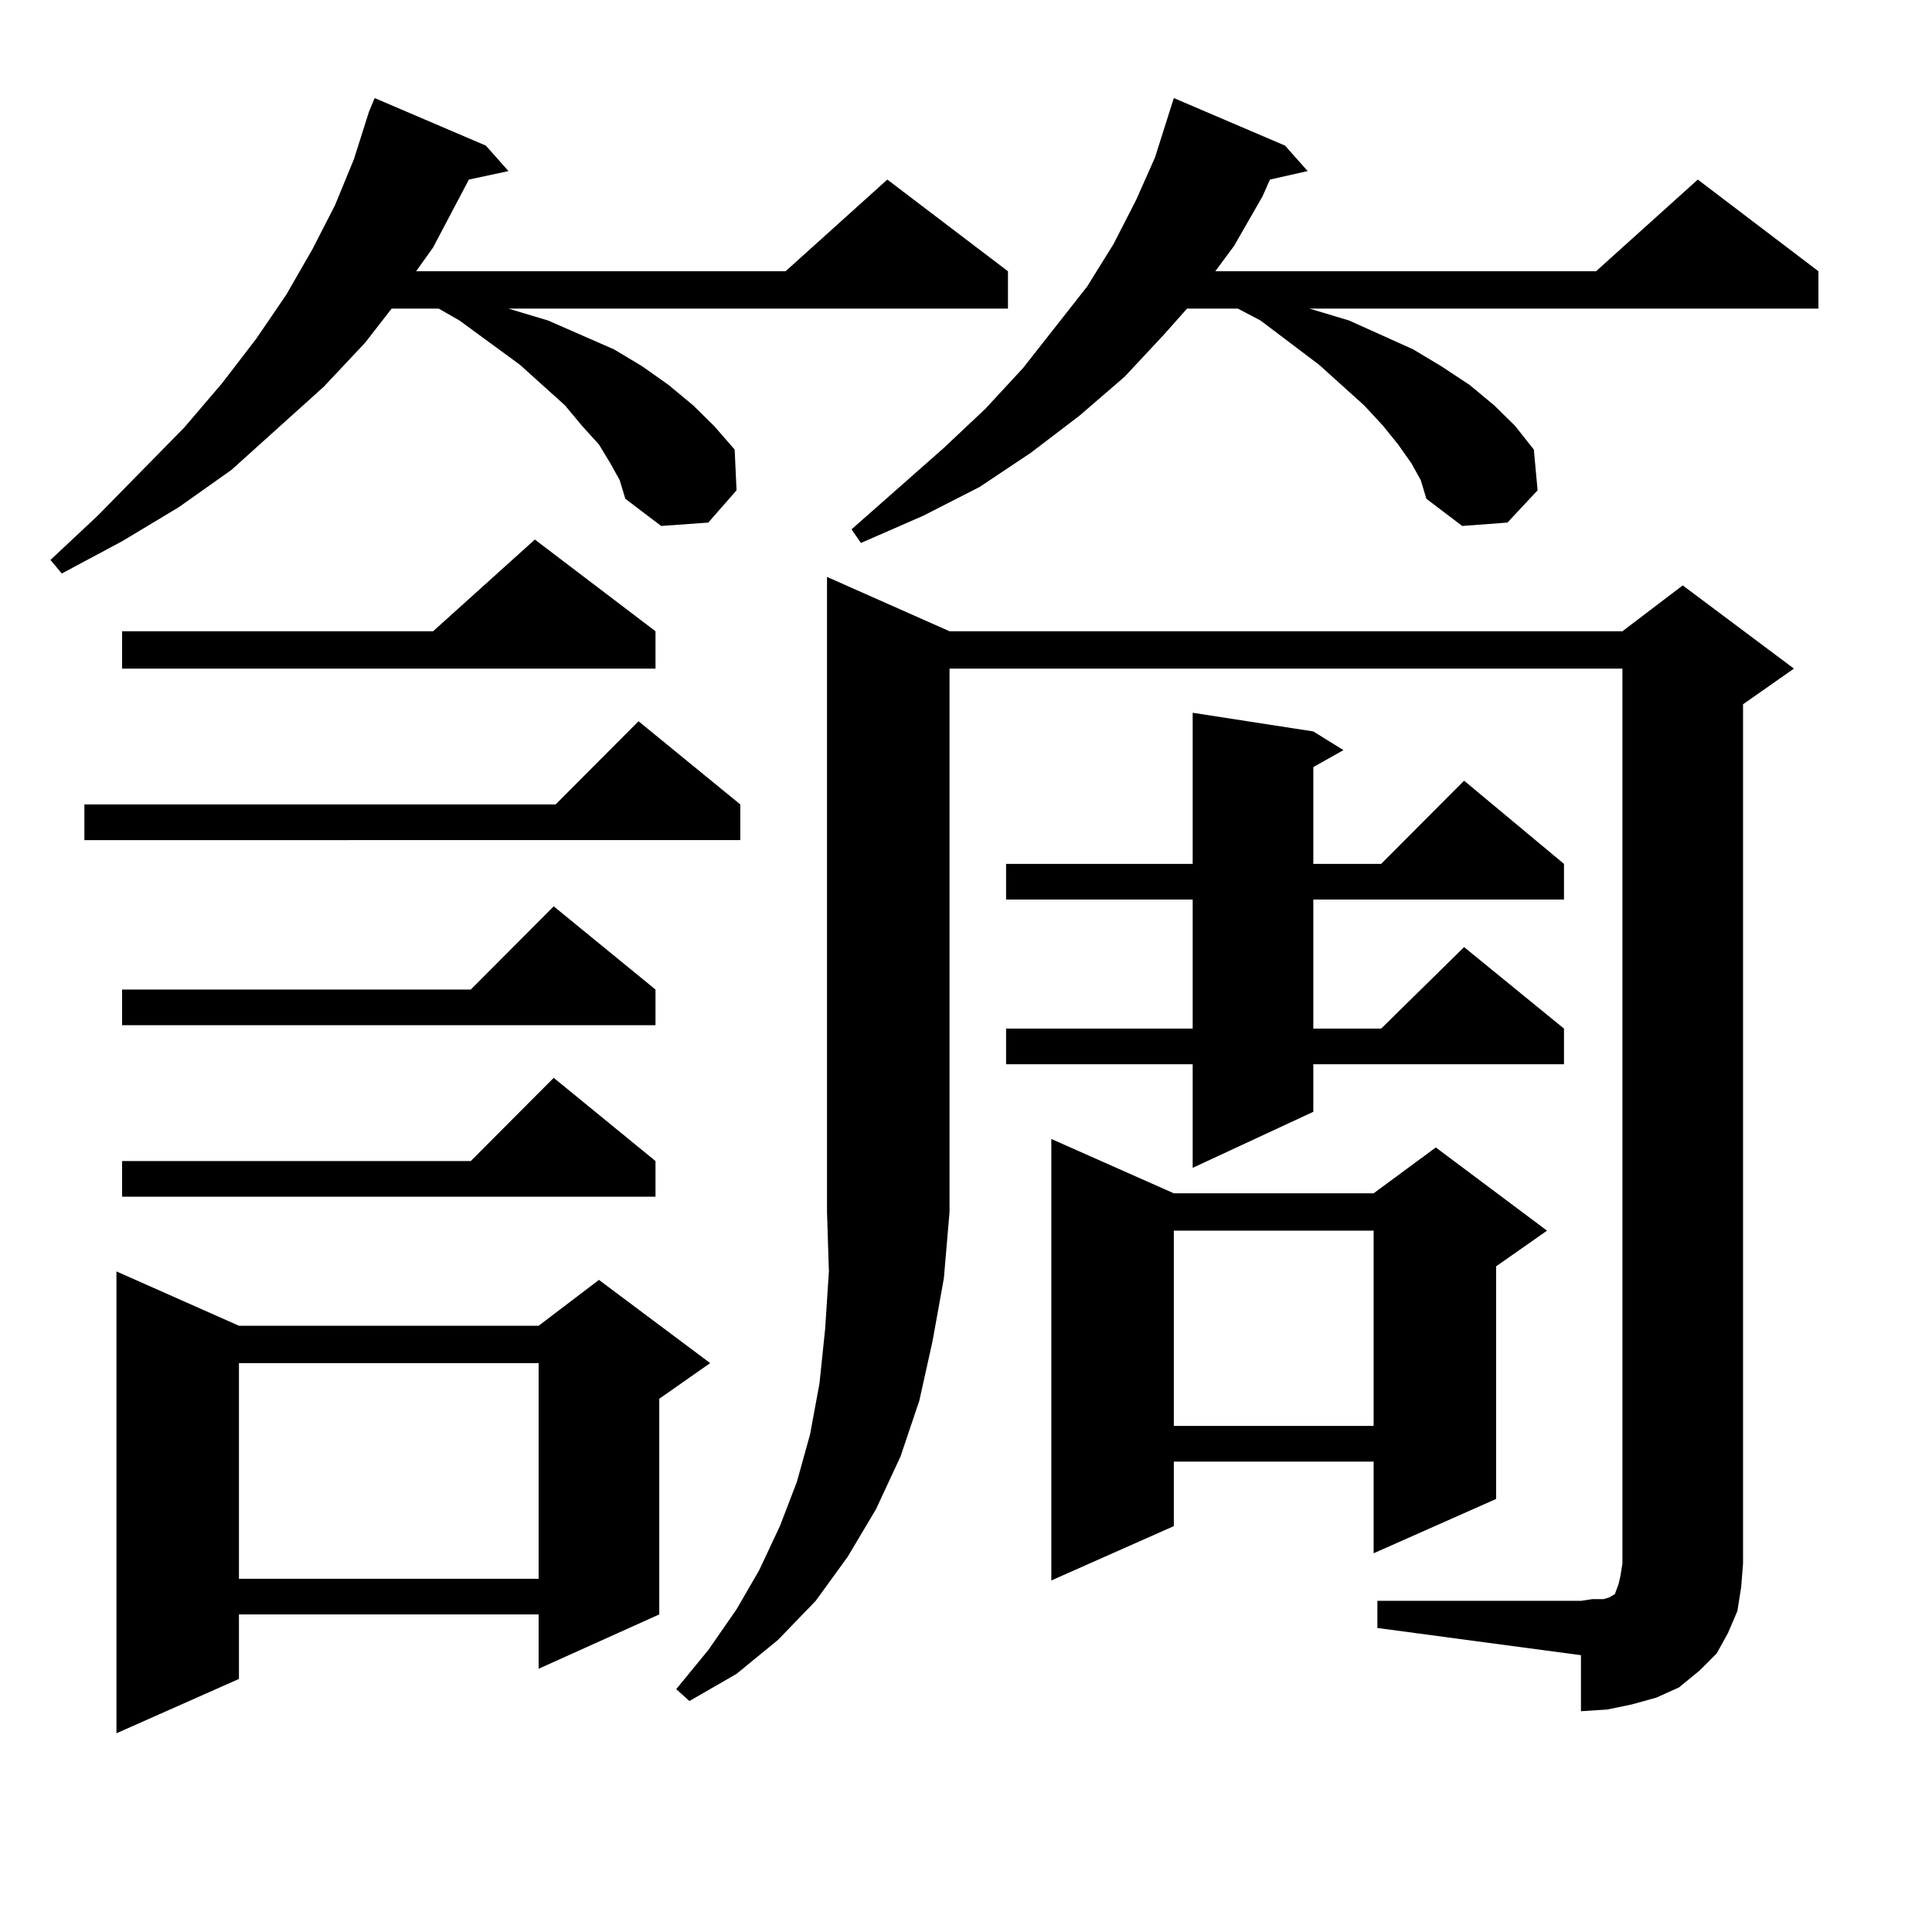 <?xml version="1.0" encoding="utf-8"?>
<!-- Generator: Adobe Illustrator 16.0.0, SVG Export Plug-In . SVG Version: 6.00 Build 0)  -->
<!DOCTYPE svg PUBLIC "-//W3C//DTD SVG 1.1//EN" "http://www.w3.org/Graphics/SVG/1.1/DTD/svg11.dtd">
<svg version="1.1" id="图层_1" xmlns="http://www.w3.org/2000/svg" xmlns:xlink="http://www.w3.org/1999/xlink" x="0px" y="0px"
	 width="1000px" height="1000px" viewBox="0 0 1000 1000" enable-background="new 0 0 1000 1000" xml:space="preserve">
<path d="M315.87,239.723l-5.854-9.668l-8.78-9.668l-8.78-10.547l-23.414-21.094l-31.219-22.852l-10.731-6.152h-24.39l-13.658,17.578
	l-21.463,22.852l-47.804,43.066l-27.316,19.336l-29.268,17.578l-31.219,16.699l-5.854-7.031l24.39-22.852l44.877-45.703
	l19.512-22.852l17.561-22.852l15.609-22.852l13.658-23.73l11.707-22.852l9.756-23.73l7.805-24.609l2.927-7.031l57.56,24.609
	l11.707,13.184l-20.487,4.395l-18.536,35.156l-8.78,12.305H406.6l52.682-47.461l62.438,47.461v19.336h-258.53l20.487,6.152
	l34.146,14.941l14.634,8.789l13.658,9.668l12.683,10.547l10.731,10.547l10.731,12.305l0.976,21.094l-14.634,16.699l-24.39,1.758
	l-18.536-14.063l-2.927-9.668L315.87,239.723z M383.186,416.383v18.457H43.682v-18.457h243.896l42.926-43.066L383.186,416.383z
	 M123.68,686.207h155.118l31.219-23.73l57.56,43.066L341.235,724v111.621l-62.438,28.125v-28.125H123.68v33.398l-63.413,28.125
	V658.082L123.68,686.207z M339.284,326.734v19.336H63.193v-19.336h160.972l52.682-47.461L339.284,326.734z M339.284,512.184v18.457
	H63.193v-18.457h180.483l42.926-43.066L339.284,512.184z M339.284,600.953v18.457H63.193v-18.457h180.483l42.926-43.066
	L339.284,600.953z M123.68,705.543v111.621h155.118V705.543H123.68z M491.476,326.734H839.76l31.219-23.73l57.56,43.066
	l-26.341,18.457v444.727l-0.976,12.305l-1.951,12.305l-4.878,11.426l-5.854,10.547l-8.78,8.789l-10.731,8.789l-11.707,5.273
	l-12.683,3.516l-12.683,2.637l-13.658,0.879v-29.004l-105.363-14.063V828.59h105.363l5.854-0.879h5.854l2.927-0.879l2.927-1.758
	l0.976-2.637l0.976-2.637l0.976-4.395l0.976-6.152V346.07H491.476v281.25l-2.927,34.277l-5.854,32.52l-6.829,30.762l-9.756,29.004
	l-12.683,27.246l-14.634,24.609l-16.585,22.852l-19.512,20.215l-21.463,17.578l-24.39,14.063l-6.829-6.152l16.585-20.215
	l14.634-21.094l11.707-20.215l10.731-22.852l8.78-22.852l6.829-24.609l4.878-26.367l2.927-28.125l1.951-29.883l-0.976-30.762
	V298.609L491.476,326.734z M730.494,239.723l-6.829-9.668l-7.805-9.668l-9.756-10.547l-23.414-21.094l-30.243-22.852l-11.707-6.152
	h-26.341l-11.707,13.184l-20.487,21.973l-23.414,20.215l-25.365,19.336l-26.341,17.578l-29.268,14.941l-32.194,14.063L440.745,274
	l47.804-42.188l21.463-20.215l19.512-21.094l33.17-42.188l13.658-21.973l11.707-22.852l9.756-21.973l9.756-30.762l57.56,24.609
	l11.707,13.184l-19.512,4.395l-3.902,8.789l-14.634,25.488l-9.756,13.184h197.068l52.682-47.461l62.438,47.461v19.336H677.813
	l20.487,6.152l33.17,14.941l14.634,8.789l14.634,9.668l12.683,10.547l10.731,10.547l9.756,12.305l1.951,21.094l-15.609,16.699
	l-23.414,1.758l-18.536-14.063l-2.927-9.668L730.494,239.723z M679.764,378.59l15.609,9.668l-15.609,8.789v50.098h35.121
	l42.926-43.066l51.706,43.066v18.457H679.764v66.797h35.121l42.926-42.188l51.706,42.188v18.457H679.764v24.609l-62.438,29.004
	v-53.613h-96.583v-18.457h96.583v-66.797h-96.583v-18.457h96.583v-78.223L679.764,378.59z M607.57,617.652h103.412l32.194-23.73
	l57.56,43.066l-26.341,18.457v120.41l-63.413,28.125V756.52H607.57v33.398l-63.413,28.125V589.527L607.57,617.652z M607.57,636.988
	v101.074h103.412V636.988H607.57z"/>
</svg>
